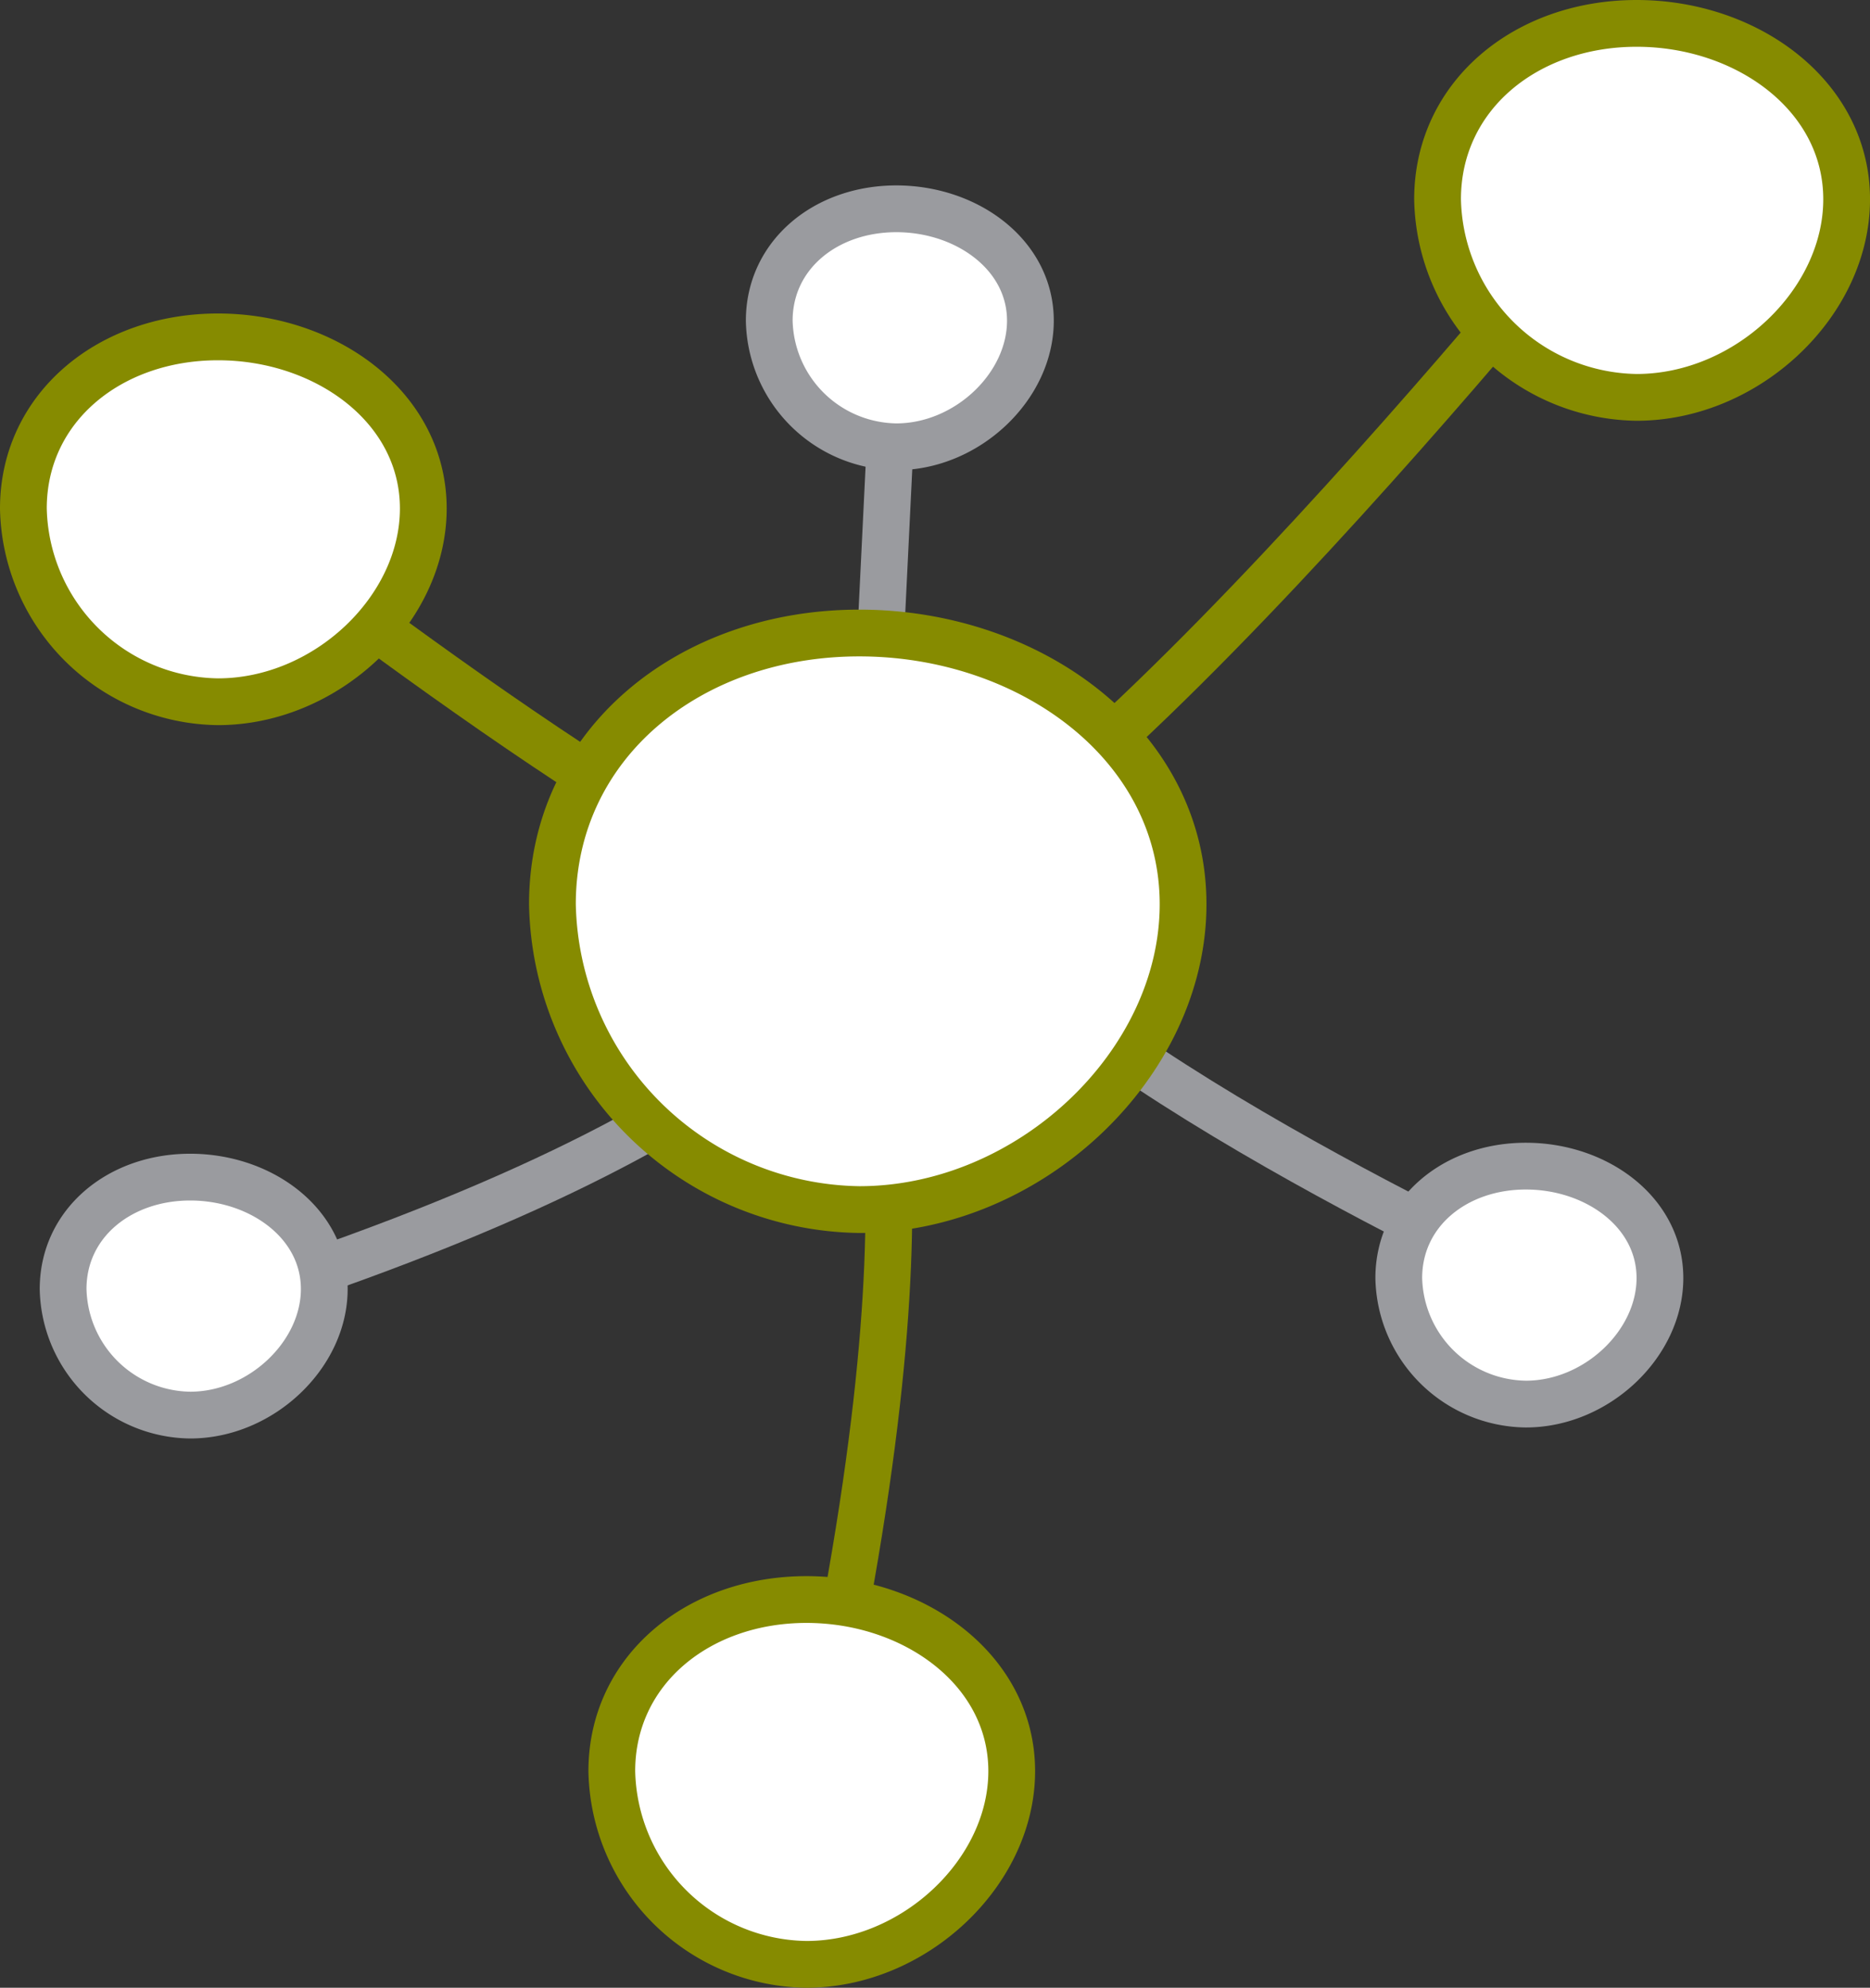 <svg xmlns="http://www.w3.org/2000/svg" viewBox="0 0 87.979 93.492">
  <rect x="0" y="0" width="87.979" height="93.492" fill="#333333" stroke="none"/>
  <defs>
    <style>
      .cls-1, .cls-2, .cls-4 {
        fill: none;
        stroke-width: 2.2px;
      }

      .cls-1 {
        stroke: #9a9b9f;
      }

      .cls-1, .cls-2 {
        stroke-linecap: round;
        stroke-linejoin: round;
      }

      .cls-2, .cls-4 {
        stroke: #868b00;
      }

      .cls-3 {
        fill: #fff;
      }
    </style>
  </defs>
  <g id="Gruppe_1115" data-name="Gruppe 1115" transform="translate(-673.852 -1833.491)">
    <g id="Gruppe_1093" data-name="Gruppe 1093" transform="translate(683.008 1848.78)">
      <path id="Pfad_1995" data-name="Pfad 1995" class="cls-1" d="M10.544,0,9.137,28.807S6.816,37.323-22.45,46.41m62.41-1.8s-24.789-11.43-27.2-19.024" transform="translate(22.45)"/>
    </g>
    <g id="Gruppe_1094" data-name="Gruppe 1094" transform="translate(684.317 1843.082)">
      <path id="Pfad_1996" data-name="Pfad 1996" class="cls-2" d="M9.581,12.055s4.369,7.2-2.479,37.114M44.351-25.667S16.409,9.043,8.614,7.3-20.4-11.221-20.4-11.221" transform="translate(20.399 25.667)"/>
    </g>
    <g id="Gruppe_1095" data-name="Gruppe 1095" transform="translate(699.842 1863.264)">
      <path id="Pfad_1997" data-name="Pfad 1997" class="cls-3" d="M0,4.077C0-3.442,6.424-8.68,14.438-8.68S29.671-3.442,29.671,4.077,22.451,18.439,14.438,18.439A14.645,14.645,0,0,1,0,4.077" transform="translate(0 8.68)"/>
    </g>
    <g id="Gruppe_1096" data-name="Gruppe 1096" transform="translate(699.842 1863.264)">
      <path id="Pfad_1998" data-name="Pfad 1998" class="cls-4" d="M0,4.077C0-3.442,6.424-8.68,14.438-8.68S29.671-3.442,29.671,4.077,22.451,18.439,14.438,18.439A14.645,14.645,0,0,1,0,4.077Z" transform="translate(0 8.68)"/>
    </g>
    <g id="Gruppe_1097" data-name="Gruppe 1097" transform="translate(676.821 1888.856)">
      <path id="Pfad_1999" data-name="Pfad 1999" class="cls-3" d="M0,1.682c0-3.1,2.66-5.264,5.979-5.264s6.308,2.162,6.308,5.264S9.3,7.611,5.979,7.611A6.055,6.055,0,0,1,0,1.682" transform="translate(0 3.582)"/>
    </g>
    <g id="Gruppe_1098" data-name="Gruppe 1098" transform="translate(676.821 1888.856)">
      <path id="Pfad_2000" data-name="Pfad 2000" class="cls-1" d="M0,1.682c0-3.1,2.66-5.264,5.979-5.264s6.308,2.162,6.308,5.264S9.3,7.611,5.979,7.611A6.055,6.055,0,0,1,0,1.682Z" transform="translate(0 3.582)"/>
    </g>
    <g id="Gruppe_1099" data-name="Gruppe 1099" transform="translate(739.661 1888.339)">
      <path id="Pfad_2001" data-name="Pfad 2001" class="cls-3" d="M0,1.682c0-3.1,2.66-5.264,5.979-5.264s6.308,2.162,6.308,5.264S9.3,7.61,5.979,7.61A6.054,6.054,0,0,1,0,1.682" transform="translate(0 3.582)"/>
    </g>
    <g id="Gruppe_1100" data-name="Gruppe 1100" transform="translate(739.661 1888.339)">
      <path id="Pfad_2002" data-name="Pfad 2002" class="cls-1" d="M0,1.682c0-3.1,2.66-5.264,5.979-5.264s6.308,2.162,6.308,5.264S9.3,7.61,5.979,7.61A6.054,6.054,0,0,1,0,1.682Z" transform="translate(0 3.582)"/>
    </g>
    <g id="Gruppe_1101" data-name="Gruppe 1101" transform="translate(710.043 1843.312)">
      <path id="Pfad_2003" data-name="Pfad 2003" class="cls-3" d="M0,1.682c0-3.1,2.66-5.264,5.979-5.264s6.308,2.162,6.308,5.264S9.3,7.611,5.979,7.611A6.055,6.055,0,0,1,0,1.682" transform="translate(0 3.582)"/>
    </g>
    <g id="Gruppe_1102" data-name="Gruppe 1102" transform="translate(710.043 1843.312)">
      <path id="Pfad_2004" data-name="Pfad 2004" class="cls-1" d="M0,1.682c0-3.1,2.66-5.264,5.979-5.264s6.308,2.162,6.308,5.264S9.3,7.611,5.979,7.611A6.055,6.055,0,0,1,0,1.682Z" transform="translate(0 3.582)"/>
    </g>
    <g id="Gruppe_1103" data-name="Gruppe 1103" transform="translate(741.486 1834.591)">
      <path id="Pfad_2005" data-name="Pfad 2005" class="cls-3" d="M0,2.644C0-2.232,4.167-5.63,9.365-5.63s9.881,3.4,9.881,8.274-4.684,9.316-9.881,9.316A9.5,9.5,0,0,1,0,2.644" transform="translate(0 5.63)"/>
    </g>
    <g id="Gruppe_1104" data-name="Gruppe 1104" transform="translate(741.486 1834.591)">
      <path id="Pfad_2006" data-name="Pfad 2006" class="cls-4" d="M0,2.644C0-2.232,4.167-5.63,9.365-5.63s9.881,3.4,9.881,8.274-4.684,9.316-9.881,9.316A9.5,9.5,0,0,1,0,2.644Z" transform="translate(0 5.63)"/>
    </g>
    <g id="Gruppe_1105" data-name="Gruppe 1105" transform="translate(702.636 1908.724)">
      <path id="Pfad_2007" data-name="Pfad 2007" class="cls-3" d="M0,2.58C0-2.178,4.073-5.492,9.156-5.492s9.659,3.314,9.659,8.072-4.578,9.087-9.659,9.087A9.275,9.275,0,0,1,0,2.58" transform="translate(0 5.492)"/>
    </g>
    <g id="Gruppe_1106" data-name="Gruppe 1106" transform="translate(702.636 1908.724)">
      <path id="Pfad_2008" data-name="Pfad 2008" class="cls-2" d="M0,2.58C0-2.178,4.073-5.492,9.156-5.492s9.659,3.314,9.659,8.072-4.578,9.087-9.659,9.087A9.275,9.275,0,0,1,0,2.58Z" transform="translate(0 5.492)"/>
    </g>
    <g id="Gruppe_1107" data-name="Gruppe 1107" transform="translate(674.952 1849.336)">
      <path id="Pfad_2009" data-name="Pfad 2009" class="cls-3" d="M0,2.58C0-2.178,4.073-5.492,9.156-5.492s9.659,3.314,9.659,8.072-4.578,9.089-9.659,9.089A9.276,9.276,0,0,1,0,2.58" transform="translate(0 5.492)"/>
    </g>
    <g id="Gruppe_1108" data-name="Gruppe 1108" transform="translate(674.952 1849.336)">
      <path id="Pfad_2010" data-name="Pfad 2010" class="cls-2" d="M0,2.58C0-2.178,4.073-5.492,9.156-5.492s9.659,3.314,9.659,8.072-4.578,9.089-9.659,9.089A9.276,9.276,0,0,1,0,2.58Z" transform="translate(0 5.492)"/>
    </g>
  </g>
</svg>
